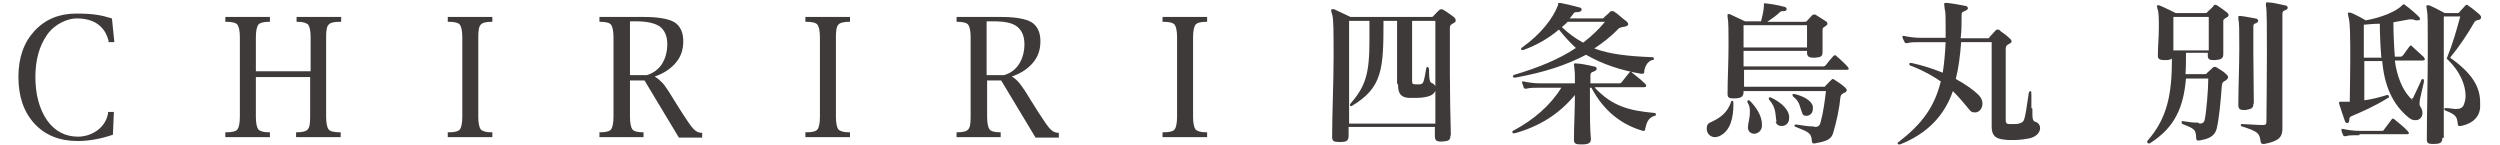 <?xml version="1.0" encoding="UTF-8"?>
<svg xmlns="http://www.w3.org/2000/svg" version="1.1" viewBox="0 0 515.9 30">
  <defs>
    <style>
      .cls-1 {
        fill: #3e3a39;
      }

      .cls-2 {
        isolation: isolate;
      }
    </style>
  </defs>
  <!-- Generator: Adobe Illustrator 28.6.0, SVG Export Plug-In . SVG Version: 1.2.0 Build 709)  -->
  <g>
    <g id="_レイヤー_1" data-name="レイヤー_1">
      <g id="_レイヤー_1-2" data-name="_レイヤー_1">
        <g>
          <path class="cls-1" d="M23.3,27.8c-2.6.9-5.1,1.3-7.3,1.3-3.7,0-6.7-1.2-8.9-3.6s-3.3-5.6-3.3-9.6,1.1-7.1,3.3-9.5,5.1-3.6,8.6-3.6,5.1.3,7.4,1l.5,4.9h-1.2v-.3c-.4-1.5-1.1-2.6-2.2-3.4s-2.6-1.2-4.4-1.2-4.5,1.1-6.1,3.4-2.4,5.2-2.4,8.7.8,6.6,2.4,8.9,3.8,3.4,6.4,3.4,5.6-1.6,6.2-4.8v-.3h1.2l-.2,4.7Z"/>
          <path class="cls-1" d="M52.8,15.9v8.2c0,1.3.2,2.2.5,2.6.4.4,1.1.6,2.2.6h.2v1h-9.2v-1h.3c1.1,0,1.9-.2,2.2-.6s.5-1.3.5-2.6V7.7c0-1.3-.2-2.2-.5-2.6s-1.1-.6-2.2-.6h-.3v-1h9.2v1h-.2c-1.1,0-1.9.2-2.2.6s-.5,1.3-.5,2.6v7h11.3v-7c0-1.3-.2-2.2-.5-2.6-.4-.4-1.1-.6-2.2-.6h-.2v-1h9.2v1h-.4c-1.1,0-1.9.2-2.2.6-.4.4-.5,1.3-.5,2.6v16.4c0,1.3.2,2.2.5,2.6s1.1.6,2.2.6h.3v1h-9.2v-1h.2c1.1,0,1.9-.2,2.2-.6.4-.4.5-1.3.5-2.6v-8.2s-11.2,0-11.2,0Z"/>
          <path class="cls-1" d="M101.6,28.3h-9.2v-1h.3c1.1,0,1.9-.2,2.2-.6.3-.4.5-1.3.5-2.6V7.7c0-1.3-.2-2.2-.5-2.6s-1.1-.6-2.2-.6h-.3v-1h9.2v1h-.2c-1.1,0-1.9.2-2.2.6-.4.4-.5,1.3-.5,2.6v16.4c0,1.3.2,2.2.5,2.6.4.4,1.1.6,2.2.6h.2v1Z"/>
          <path class="cls-1" d="M130,16.5v7.6c0,1.3.2,2.2.5,2.6s1.1.6,2.2.6h.1v1h-9.1v-1h.2c1.1,0,1.9-.2,2.2-.6s.5-1.3.5-2.6V7.7c0-1.3-.2-2.2-.5-2.6s-1.1-.6-2.2-.6h-.2v-1h9.3c2.9,0,5,.4,6.2,1.1,1.2.8,1.8,2.1,1.8,3.9s-.5,3.2-1.5,4.4-2.4,2.2-4.4,2.9c.7.4,1.2.9,1.7,1.4.4.5,1.2,1.6,2.2,3.3l1.7,2.7c1.1,1.7,1.9,2.9,2.4,3.4s1,.8,1.6.8h.2v1h-4.8l-7.1-11.8h-3ZM130,15.5h3.5c1.3-.4,2.4-1.2,3.1-2.3.7-1.1,1.1-2.5,1.1-4.1s-.5-2.8-1.5-3.6c-1-.7-2.6-1.1-4.9-1.1h-1.3v11.1h0Z"/>
          <path class="cls-1" d="M175.4,28.3h-9.2v-1h.3c1.1,0,1.9-.2,2.2-.6s.5-1.3.5-2.6V7.7c0-1.3-.2-2.2-.5-2.6s-1.1-.6-2.2-.6h-.3v-1h9.2v1h-.2c-1.1,0-1.9.2-2.2.6-.4.4-.5,1.3-.5,2.6v16.4c0,1.3.2,2.2.5,2.6.4.4,1.1.6,2.2.6h.2v1Z"/>
          <path class="cls-1" d="M203.7,16.5v7.6c0,1.3.2,2.2.5,2.6s1.1.6,2.2.6h.1v1h-9.1v-1h.2c1.1,0,1.9-.2,2.2-.6.4-.4.5-1.3.5-2.6V7.7c0-1.3-.2-2.2-.5-2.6s-1.1-.6-2.2-.6h-.2v-1h9.3c2.9,0,5,.4,6.2,1.1,1.2.8,1.8,2.1,1.8,3.9s-.5,3.2-1.5,4.4-2.4,2.2-4.4,2.9c.7.4,1.2.9,1.6,1.4.4.5,1.2,1.6,2.2,3.3l1.7,2.7c1.1,1.7,1.9,2.9,2.4,3.4s1,.8,1.6.8h.2v1h-4.8l-7.1-11.8h-2.9ZM203.7,15.5h3.5c1.4-.4,2.4-1.2,3.1-2.3.7-1.1,1.1-2.5,1.1-4.1s-.5-2.8-1.5-3.6-2.6-1.1-4.9-1.1h-1.4v11.1h0Z"/>
          <path class="cls-1" d="M249.1,28.3h-9.2v-1h.3c1.1,0,1.9-.2,2.2-.6s.5-1.3.5-2.6V7.7c0-1.3-.2-2.2-.5-2.6s-1.1-.6-2.2-.6h-.3v-1h9.2v1h-.2c-1.1,0-1.9.2-2.2.6s-.5,1.3-.5,2.6v16.4c0,1.3.2,2.2.5,2.6.4.4,1.1.6,2.2.6h.2v1Z"/>
        </g>
        <g class="cls-2">
          <g class="cls-2">
            <g class="cls-2">
              <path class="cls-1" d="M299.3,28c0,.9-.3,1.1-1.6,1.2-.2,0-.3,0-.5,0-.8,0-1.1-.3-1.1-1.1h0c0-.7,0-1.3,0-1.9h-17.8c0,.5,0,1.1,0,1.7,0,1.1-.3,1.4-1.7,1.4h-.4c-.9,0-1.3-.2-1.3-1v-.2c0-4.7.3-11.1.3-16.2s0-8.3-.3-8.9c-.1-.4-.2-.6-.2-.8s0-.3.2-.3.2,0,.4,0c1.3.6,3.4,1.6,3.4,1.6h16.5c.3,0,.5,0,.6-.2.4-.4.8-.9,1.3-1.3,0,0,.2-.1.3-.1.1,0,.2,0,.4.1.6.3,1.5,1,2.2,1.5.2.2.4.4.4.7s-.1.4-.5.6c-.5.3-.7.4-.7.9,0,1.9,0,5.6,0,9.7s.1,8.6.2,12.5h0ZM288.3,17.2c0-2.8,0-5.2,0-7.4s0-3.6,0-5.5h-2.8c0,10-.2,13.8-6.6,17.6,0,0,0,0-.1,0h0c-.1,0-.2,0-.2-.2s0-.1,0-.2c3.2-3.7,4-6.2,4-13.2s0-2.5,0-4h-4.2c0,3,0,7.1,0,12s0,5.9,0,9.2h17.8c0-2.7,0-5.3,0-7.9,0-5.4,0-10.2,0-13.3h-4.8c0,1.5,0,3.1,0,4.8,0,2.7,0,5.3,0,7.3,0,.8,0,1,.7,1,.2,0,.3,0,.4,0s.3,0,.5,0c.7-.1.8-.2,1.3-3.2,0-.3.2-.4.3-.4s.2.2.3.4c0,3.2.3,2.7.9,3.1.3.2.5.6.5.9,0,.7-.5,1.4-1.6,1.7-.7.2-1.6.3-2.5.3s-1,0-1.5,0c-1.5-.1-2.2-.8-2.2-2.7h0Z"/>
              <path class="cls-1" d="M329.1,18.1c3.7,3.9,7.1,4.7,12.2,5.2.3,0,.4.1.4.3s0,.3-.3.3c-1.4.5-1.6,1.5-1.9,2.7,0,.2,0,.4-.3.4s-.1,0-.2,0c-4.1-1.2-7.9-3.8-10.6-8.9h-.3c0,1.1,0,2.3,0,3.6,0,2.3,0,4.8.2,7h0c0,.8-.5,1.1-1.8,1.1h-.4c-.9,0-1.3-.2-1.3-.9h0c0-2.9.2-6.5.2-9.3-3.3,4-7.4,6.5-12.4,7.9,0,0-.1,0-.2,0-.2,0-.3,0-.3-.2s0-.3.3-.4c4.1-2.2,7.5-5.1,9.8-8.8h-4.3c-1.1,0-2.3,0-2.9.2,0,0,0,0-.2,0-.1,0-.3,0-.4-.3,0-.2-.2-.5-.3-.9,0,0,0-.1,0-.2,0,0,0-.1.1-.1s.1,0,.2,0c.8.2,2.2.4,3.4.4h7.2c0-1.5,0-2.5-.1-2.9,0-.5-.1-.8-.1-1s0-.2.2-.2.2,0,.3,0c.8,0,2.3.3,3.6.6.4,0,.6.3.6.5s-.2.4-.7.6c-.5.1-.6.4-.6.8,0,.4,0,1,0,1.6h5.9c.2,0,.4,0,.6-.3.5-.6,1-1.3,1.5-1.9,0,0,.2-.2.3-.2s.2,0,.3.2c.9.7,2,1.6,2.7,2.3.1,0,.2.3.2.4,0,.2-.1.3-.5.3h-10ZM339.1,15.3c-4.8-.8-8.5-2.1-11.8-4-4,2.1-8.5,3.6-14.5,4.7,0,0-.2,0-.2,0-.3,0-.4,0-.4-.2,0-.2.2-.4.4-.4,4.7-1.4,9-3.1,12.6-5.5-1.2-1.1-2.3-2.3-3.5-3.8-2,1.7-4.5,3.2-7.3,4.2,0,0-.2,0-.3,0-.2,0-.2,0-.2-.2s0-.2.2-.3c3.9-2.8,6.3-5.9,7.4-8.7.1-.4,0-.5.2-.5s.2,0,.3,0c1.1.2,2.7.6,3.8.9.4,0,.6.3.6.5s-.2.4-.7.5c-.7,0-.8,0-1,.3-.2.3-.5.7-.8,1h6.6c.3,0,.4,0,.6-.3.4-.3.9-.8,1.3-1.2,0,0,.2,0,.3,0s.3,0,.4.1c.8.5,1.7,1.4,2.4,1.9.3.2.5.5.5.7s-.2.4-.7.5c-.7.1-1,.2-1.3.4-1.6,1.7-3.2,2.9-5,4.1,3.2,1.2,7,1.6,11.9,1.8.3,0,.4.1.4.3s0,.3-.4.3c-.9.3-1.5,1.3-1.6,2.4,0,.3,0,.4-.4.4h-.2ZM323.5,4.5c-.4.4-.7.7-1.2,1.1,1.5,1.4,2.9,2.4,4.4,3.2,1.7-1.3,3.2-2.7,4.5-4.3h-7.7Z"/>
              <path class="cls-1" d="M357.7,21.6c0,2.5-.5,5.4-2.9,6.5-.3.1-.6.2-.9.2-1,0-1.7-.8-1.7-1.7s.3-1.2,1.1-1.5c1.9-.9,3.2-2,3.9-4,0-.2.2-.3.3-.3s.2.1.2.4v.5ZM374.4,26.2c.8,0,1.1-.2,1.3-1,.5-1.7.9-4.5,1.1-6.4h-17v.2c0,.9-.5,1.3-1.8,1.3h-.3c-.8,0-1.2-.1-1.2-.9v-.2c0-2.8.2-6.6.2-9.7s0-5.3-.2-5.9c0-.2,0-.4,0-.5s0-.2.1-.2.2,0,.3,0c.9.4,3.2,1.5,3.2,1.5h3.3c.3-1.1.6-2.4.6-3.3v-.2c0,0,0-.1,0-.2s0,0,.2,0,0,0,.2,0c1.1.1,2.7.4,3.8.7.3,0,.5.3.5.5s-.2.4-.6.4c-.5,0-.6,0-.9.3-.5.5-1.6,1.3-2.5,1.9h7.6c.3,0,.4,0,.6-.2.2-.2.8-.9,1.1-1.2,0,0,.2-.1.3-.1s.2,0,.3,0c.5.3,1.6,1,2.2,1.4.2.1.3.3.3.5s-.1.3-.4.5c-.5.3-.6.4-.6.8s0,.9,0,1.4c0,.8,0,1.6,0,2.8v.3c0,1-.4,1.1-1.5,1.2-.2,0-.4,0-.5,0-.8,0-1.2-.3-1.2-1v-.4h-13.1c0,1,0,2.2,0,3.2h16.4c.2,0,.4,0,.6-.3.3-.4,1.2-1.5,1.5-1.8,0,0,.2-.2.3-.2s.2,0,.3.1c.5.4,2,1.8,2.4,2.3.1.1.2.3.2.4,0,.2-.2.2-.5.2h-21.1c0,1.1,0,2.3,0,3.5h16.5c.1,0,.3,0,.3-.2.4-.4.9-.9,1.2-1.2,0,0,.2-.2.3-.2s.2,0,.4.2c.4.2,1.7,1.1,2.2,1.6.2.2.3.4.3.5s-.1.4-.4.5c-.5.2-.8.4-.9.9-.2,2.2-.8,5.1-1.5,7.4-.4,1.5-1.7,1.8-3.8,2.2,0,0-.2,0-.2,0-.2,0-.3,0-.4-.4-.1-1.7-.5-1.9-3.3-3-.2,0-.3-.2-.3-.3s.1-.2.4-.2h0c1.3.2,2.6.4,3.5.4h.2ZM359.8,5.2c0,1.6,0,3,0,4.6h13.1c0-1,0-1.8,0-2.6s0-1.4,0-2h-13.1ZM363.6,25.9c0,1.1-.9,1.7-1.6,1.7s-1.3-.5-1.3-1.3.4-1.9.4-3,0-1.3-.5-2.2c0,0,0-.1,0-.2,0-.1,0-.2.2-.2s.2,0,.3.1c1.3,1.3,2.5,3.1,2.5,4.9v.3ZM366.6,25.1c-.3-1.5,0-2.8-1.5-4.5,0,0-.1-.2-.1-.3,0-.1,0-.2.2-.2s.1,0,.2,0c1.5.7,3.5,2,3.8,3.8,0,.2,0,.3,0,.5,0,1.1-.8,1.6-1.5,1.6s-1.1-.3-1.3-.9ZM371.9,23.3c-.5-1.1-.4-2.3-1.9-3.4,0,0-.1-.2-.1-.3s0-.2.2-.2,0,0,.2,0c1.7.4,3.4,1.2,3.8,2.5,0,.2,0,.4,0,.6,0,.9-.7,1.4-1.3,1.4s-.8-.2-.9-.6Z"/>
              <path class="cls-1" d="M419.4,22.4c0,2.3,0,2.6.8,2.8.5.2.8.7.8,1.2,0,.8-.6,1.7-2,2.1-1,.2-2.2.4-3.4.4s-1.5,0-2.1-.1c-1.7-.2-2.5-.8-2.5-2.7h0c0-3,0-6.4,0-9.5s0-6.9,0-7.9h-6.3c-.2,2.7-.5,5.2-1.1,7.6,2,1.1,3.6,2.2,4.7,3.3.6.6.8,1.2.8,1.8,0,1-.7,1.8-1.5,1.8s-.9-.2-1.4-.8c-.9-1.1-1.9-2.3-3.2-3.6-1.7,4.9-5.1,8.7-10.9,11,0,0-.1,0-.2,0-.1,0-.3,0-.3-.2s0-.2.2-.3c4.8-3.7,7.4-7.2,8.7-12.5-1.6-1.1-3.5-2.2-6.1-3.2-.3,0-.4-.3-.4-.4s0-.2.3-.2.1,0,.2,0c2.3.5,4.4,1.2,6.4,2,.3-1.8.5-4.1.6-6.3h-5.1c-1.1,0-2.3,0-2.8.2,0,0-.1,0-.2,0-.2,0-.3,0-.4-.3-.1-.2-.3-.5-.4-.9,0,0,0-.1,0-.2,0,0,0-.1.1-.1s.1,0,.2,0c.8.2,2.2.4,3.4.4h5.2c0-.9,0-1.7,0-2.5,0-1.6,0-2.9-.2-3.5,0-.4-.1-.7-.1-.9s0-.3.3-.3h.3c1.1.1,2.7.4,3.7.6.4,0,.6.3.6.5s-.2.4-.7.6c-.5.2-.6.3-.6.7,0,1.7,0,3.3-.2,4.9h5.4c.4,0,.5,0,.6-.3.3-.3.8-.9,1.1-1.2s.3-.3.5-.3.4,0,.6.3c.6.4,1.4,1,2.1,1.7,0,0,.2.2.2.4s0,.3-.4.5c-.6.3-.8.5-.8,1.1,0,1.4,0,3.6,0,6.2s0,5.5,0,8.5c0,.6.2.8.8.8.2,0,.5,0,.8,0,.5,0,1,0,1.4-.2.9-.3.9-.5,1.7-5.8,0-.5.2-.8.4-.8s.2.3.2.9v2.6Z"/>
              <path class="cls-1" d="M453.9,25.5c.6,0,1-.2,1.1-1,.3-1.4.7-6,.7-8.3h-4.6c-.5,5.8-2.2,10.1-7.5,13.4,0,0-.1,0-.2,0-.1,0-.3-.1-.3-.3s0-.2.1-.3c4-4.6,5-9.4,5-16.9-.3.2-.7.3-1.2.3h-.4c-.8,0-1.3-.2-1.3-.8v-.2c0-1.7.2-3.8.2-5.6s0-3.5-.3-4c0-.3-.1-.4-.1-.5,0-.2,0-.2.2-.2s.2,0,.3,0c1.2.5,3.4,1.6,3.4,1.6h6c.3,0,.4,0,.5-.2.4-.4,1-.9,1.3-1.3s.2-.2.3-.2.3,0,.4.1c.6.4,1.5,1,2.1,1.5.2.2.3.4.3.5s-.1.4-.4.5c-.5.3-.7.4-.7.7,0,1.1,0,2.2,0,3.4s0,2.3,0,3.5h0c0,.9-.5,1.1-1.7,1.2h-.4c-.7,0-1.1-.2-1.1-.9v-.6h-4.5c0,1.6,0,3-.1,4.4h3.9c.3,0,.4,0,.5-.2.4-.4.9-.8,1.3-1.2,0,0,.2-.1.3-.1s.3,0,.4.1c.7.4,1.5.9,2,1.4.2.2.4.4.4.6s-.2.5-.5.7c-.5.3-.7.3-.8,1-.2,3-.6,7.2-1.1,9.1-.5,1.6-1.9,2-3.6,2.3,0,0-.2,0-.2,0-.3,0-.4-.2-.4-.6-.1-1.6-.2-1.8-2.8-2.8-.1,0-.2-.2-.2-.4s0-.2.3-.2h0c1.1.2,2.1.3,2.8.3h.3ZM448.5,3.5c0,1.2,0,2.4,0,3.9s0,1.9,0,3h7.3c0-1.5,0-3,0-4.3s0-1.8,0-2.6h-7.3ZM465,21.5c0,.8-.4,1-1.6,1.2-.2,0-.3,0-.4,0-.8,0-1.1-.3-1.1-1h0c0-3.4.2-8,.2-11.7s0-5.4-.2-6c0-.2,0-.4,0-.5s0-.2.2-.2.2,0,.3,0c1,.1,1.8.3,3,.5.4,0,.6.3.6.5s-.2.4-.5.5c-.4.1-.5.3-.5.7,0,1.5,0,3.4,0,5.6,0,3.2.1,6.9.1,10.2h0ZM471,26.5c0,1.7-.6,2.6-3.7,3.2,0,0-.2,0-.3,0-.4,0-.4-.2-.5-.5-.2-1.8-.7-2.1-3.8-3.1-.2,0-.3-.2-.3-.3s0-.2.3-.2h0c.8,0,3,.2,4.1.2h.2c.6,0,.7-.2.7-.8,0-2.3.1-8.3.1-13.7s0-9.5-.2-10.1c0-.3,0-.4,0-.5s0-.2.2-.2.2,0,.3,0c1,0,2.3.4,3.4.6.4,0,.6.3.6.5s-.2.4-.5.5c-.4.1-.6.3-.6.7,0,2.1,0,7.7,0,13.2s0,7.5,0,10.2v.3Z"/>
              <path class="cls-1" d="M494.2,12.5c.4,3.2,1.6,6,3,7.5s.3.3.5.3.3,0,.4-.4c.5-1,1-2.1,1.5-3.2,0-.3.3-.4.4-.4s.2.1.2.4,0,.1,0,.2c-.6,2.7-.9,3.7-.9,4.3s0,.6.3,1c.2.4.3.8.3,1.1,0,.9-.6,1.5-1.4,1.5s-.9-.2-1.4-.5c-3.5-2.8-5.1-6.9-5.5-11.7h-3.7c0,2.8,0,5.9,0,8.1,1.5-.2,3.1-.6,4.7-1.1h0c.2,0,.4.1.4.3s0,.2-.2.3c-2.7,1.7-5.7,3-7.6,3.8-.3.1-.4.4-.4.7,0,.5-.2.7-.4.7s-.4-.1-.5-.4c-.3-.9-1-2.9-1.2-3.6,0,0,0-.1,0-.2h0c0-.2,0-.2.2-.2h.3c.5,0,1.2,0,1.7,0,0-2.4.1-5.5.1-8.4,0-4.3,0-8.3-.4-9.2,0-.3-.1-.5-.1-.6s0-.2.2-.2.2,0,.3,0c1,.3,3.2,1.6,3.2,1.6,3.4-.6,6.3-1.9,7.4-3,.2-.2.3-.3.4-.3s.2,0,.4.2c.7.5,2,1.6,2.6,2.2.2.2.4.4.4.6s-.2.3-.5.3-.3,0-.4,0c-.3-.1-.5-.2-.8-.2s-.3,0-.5,0c-1,.2-2.1.4-3.3.6,0,1.8.1,4.6.3,7.1h0c0,0,1.1,0,1.1,0,.3,0,.4-.1.6-.3.4-.5.9-1.3,1.3-1.8,0,0,.2-.2.3-.2s.2,0,.3.2c.7.6,1.8,1.7,2.4,2.2,0,.1.2.3.2.4s-.1.3-.5.3h-5.6ZM486.9,27.9c-1.1,0-2.3,0-2.8.2,0,0-.1,0-.2,0-.2,0-.3,0-.4-.3-.1-.2-.3-.6-.3-.9,0,0,0-.1,0-.2,0,0,0-.1,0-.1s.1,0,.3,0c.8.2,2.2.4,3.4.4h4.5c.3,0,.5,0,.6-.3.5-.6,1.1-1.5,1.5-2s.2-.2.3-.2.2,0,.4.2c.6.5,1.9,1.5,2.7,2.4.1.1.2.3.2.4s-.1.2-.4.2h-9.8ZM491.4,11.8c-.2-2.5-.3-5-.3-6.9-1.1,0-2.2.1-3.3.2,0,.4,0,3.4,0,6.8h3.7ZM504,28.5c0,.9-.4,1.2-1.7,1.2h-.4c-.8,0-1.1-.2-1.1-.9h0c0-5.2.2-12.7.2-18.5s0-7.5-.2-8.3c0-.3-.1-.6-.1-.7s0-.2.2-.2.2,0,.4,0c1.2.5,2.8,1.4,3.2,1.6h2.5c.3,0,.4,0,.6-.3.3-.3.8-.9,1.1-1.2s.2-.2.3-.2.2,0,.4.2c.8.5,1.7,1.3,2.3,1.8.2.2.3.4.3.6s-.2.5-.5.5c-.5.1-.7.2-.9.5-1.5,2.6-3.1,5-5,7.3,4.4,3.1,6.2,5.9,6.2,9.2s0,.8,0,1.2c-.3,2.5-2.4,3.4-4,3.7,0,0-.2,0-.2,0-.3,0-.4-.1-.4-.4-.2-1.4-.2-1.9-2.6-2.8-.1,0-.2-.2-.2-.3s0-.2.3-.2h0c.9,0,1.6.2,2.1.2.8,0,1.3-.2,1.6-.8.2-.5.4-1.2.4-1.9,0-2.1-1-5-3.9-7.7,1.4-3.5,2-5.8,2.8-8.7h-3.4c0,2.1,0,6.9,0,12.2s0,9,0,12.8h0Z"/>
            </g>
          </g>
        </g>
      </g>
    </g>
  </g>
</svg>